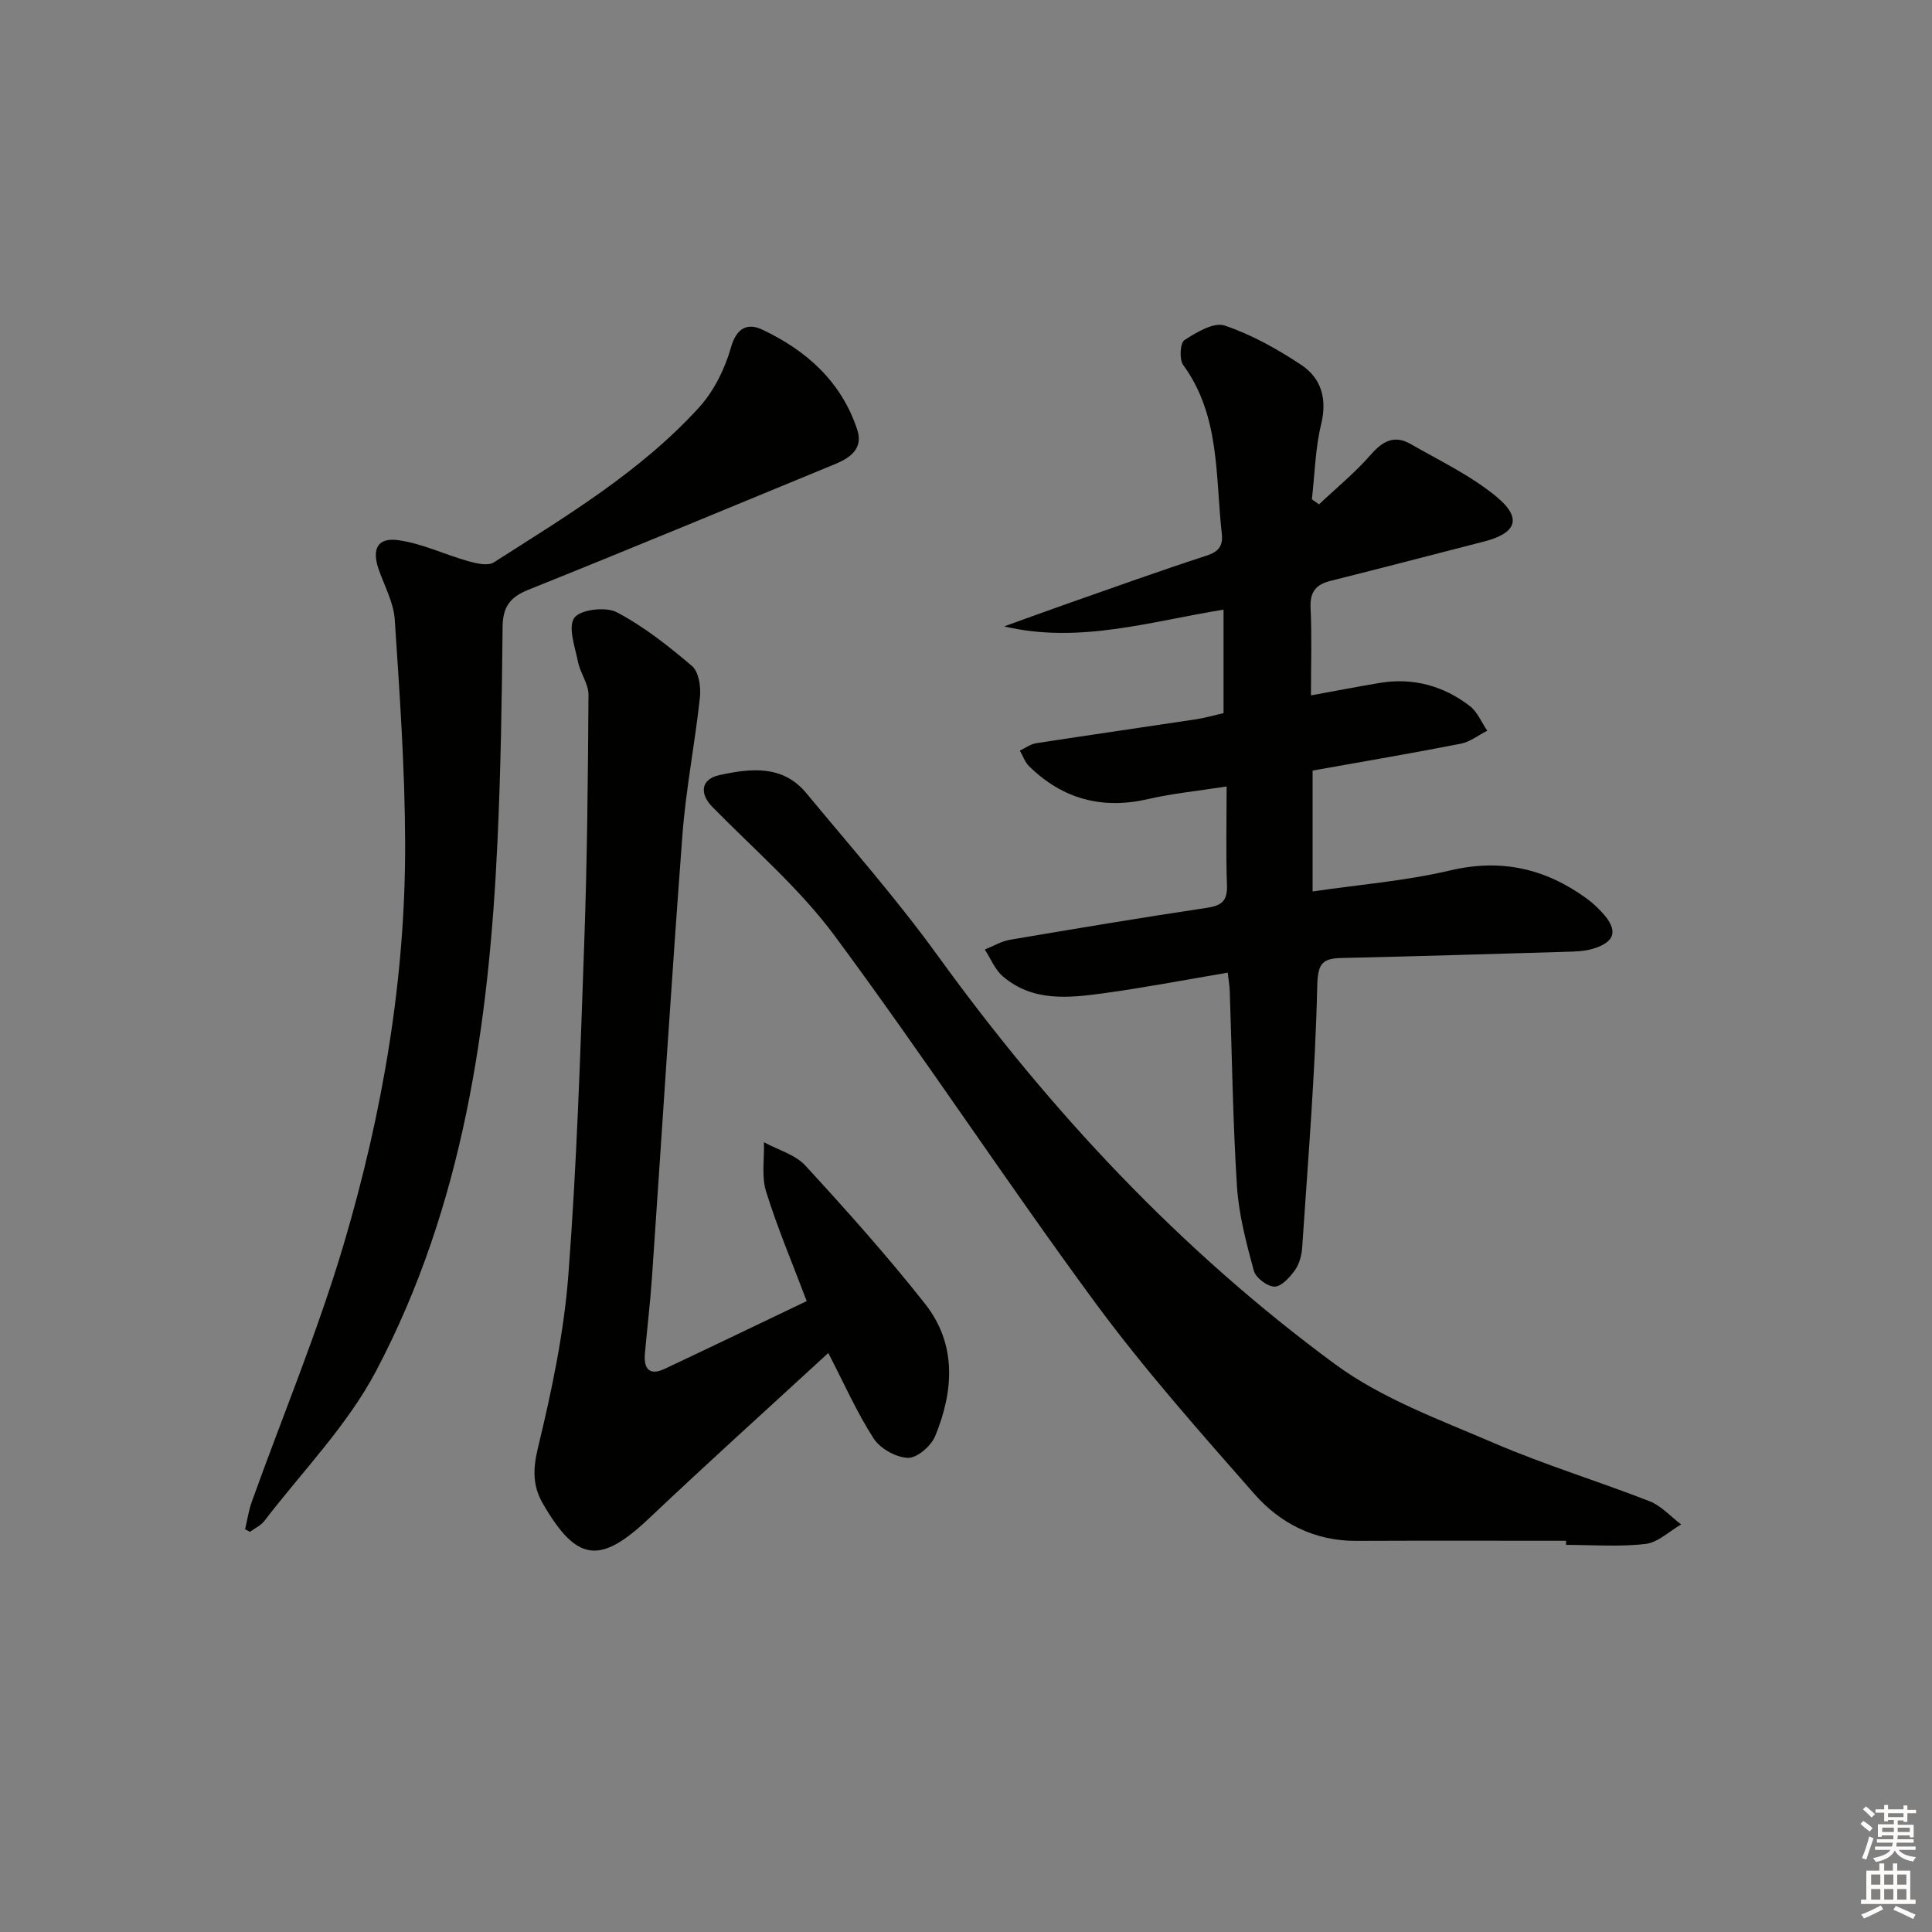<svg enable-background="new 0 0 400 400" viewBox="0 0 400 400" xmlns="http://www.w3.org/2000/svg"><rect x="0" y="0" width="400" height="400" fill="#808080" stroke="none"/><g fill="#010100"><path d="m273.09 104.42c3.62-3.42 7.51-6.6 10.77-10.34 2.46-2.82 4.89-4.05 8.18-2.16 6.02 3.46 12.43 6.5 17.73 10.87 5.44 4.48 4.25 7.59-2.53 9.33-10.6 2.73-21.19 5.49-31.8 8.15-3.06.77-4.25 2.34-4.1 5.62.28 5.79.08 11.59.08 18.08 5.17-.94 9.67-1.81 14.19-2.57 6.93-1.16 13.23.57 18.72 4.79 1.57 1.21 2.41 3.37 3.59 5.1-1.83.92-3.56 2.31-5.5 2.69-10.09 1.98-20.23 3.69-30.66 5.56v25.03c9.65-1.42 19.24-2.18 28.49-4.36 10.56-2.48 19.67-.4 28.19 5.77 1.2.87 2.32 1.91 3.32 3.01 3.34 3.65 2.69 6.1-2.1 7.48-1.72.49-3.59.54-5.4.59-15.47.46-30.94.93-46.41 1.28-4.04.09-5.02 1.06-5.13 5.8-.41 18.07-1.92 36.12-3.12 54.18-.11 1.6-.59 3.39-1.5 4.66-1.06 1.47-2.79 3.4-4.22 3.4-1.49 0-3.89-1.83-4.29-3.29-1.55-5.73-3.11-11.59-3.49-17.48-.86-13.44-1.02-26.93-1.49-40.41-.04-1.12-.24-2.24-.42-3.82-8.74 1.47-17.18 3.1-25.68 4.26-7.26.99-14.73 1.81-20.91-3.52-1.62-1.4-2.49-3.66-3.71-5.53 1.74-.69 3.42-1.71 5.22-2.02 13.58-2.31 27.17-4.58 40.79-6.62 3.11-.46 4.25-1.5 4.13-4.72-.24-6.62-.07-13.25-.07-20.4-5.8.91-11.09 1.42-16.21 2.6-9.56 2.21-17.74.02-24.69-6.79-.86-.85-1.28-2.15-1.91-3.24 1.14-.53 2.22-1.35 3.41-1.53 11-1.7 22.01-3.27 33.02-4.94 1.93-.29 3.81-.85 5.74-1.28 0-7.27 0-14.2 0-21.43-15.18 2.44-29.84 7.13-45.42 3.47 4.37-1.57 8.72-3.18 13.1-4.71 9.56-3.35 19.08-6.78 28.71-9.91 2.56-.83 3.54-1.99 3.25-4.58-1.35-11.94-.3-24.38-8-34.94-.83-1.14-.62-4.56.26-5.13 2.48-1.61 6.07-3.77 8.32-3.02 5.57 1.87 10.89 4.85 15.83 8.12 4.18 2.77 5.44 7.01 4.16 12.31-1.22 5.04-1.32 10.36-1.92 15.55.47.34.97.69 1.48 1.04z"/><path d="m167.02 269.38c-2.94-7.78-6.05-15.11-8.41-22.69-.98-3.14-.34-6.78-.44-10.2 2.9 1.58 6.46 2.54 8.58 4.84 8.53 9.28 16.95 18.7 24.76 28.59 6.61 8.38 5.96 18.06 2.1 27.43-.84 2.03-3.74 4.54-5.62 4.48-2.46-.07-5.74-1.9-7.1-3.99-3.48-5.39-6.1-11.34-9.4-17.72-12.68 11.67-25.03 22.8-37.09 34.22-10.14 9.61-14.95 9.1-21.96-2.95-2.21-3.79-2.12-7.28-1.04-11.74 2.83-11.71 5.35-23.66 6.27-35.64 1.75-22.87 2.48-45.82 3.29-68.75.61-17.13.77-34.27.88-51.41.01-2.26-1.7-4.48-2.17-6.81-.62-3.09-2.12-7.23-.76-9.13 1.24-1.72 6.51-2.35 8.79-1.15 5.61 2.96 10.72 7 15.58 11.14 1.39 1.19 1.86 4.28 1.64 6.39-1.02 9.54-2.91 19.01-3.63 28.56-2.3 30.5-4.2 61.02-6.3 91.53-.36 5.29-1 10.57-1.47 15.86-.28 3.1.9 4.66 4.06 3.18 9.74-4.59 19.45-9.27 29.44-14.04z"/><path d="m324.23 319c-14.47 0-28.95-.04-43.42.02-8.58.04-15.73-3.58-21.11-9.71-11.4-12.98-22.92-25.96-33.14-39.86-18.33-24.93-35.34-50.84-53.75-75.7-7.24-9.78-16.72-17.92-25.31-26.67-2.7-2.75-2.44-5.76 1.47-6.61 6.39-1.39 13.07-2.17 17.95 3.72 9.23 11.14 18.82 22.04 27.28 33.74 23.3 32.22 50.21 60.96 82.2 84.5 9.72 7.16 21.65 11.49 32.91 16.34 10.51 4.52 21.53 7.87 32.2 12.04 2.44.95 4.38 3.17 6.55 4.81-2.45 1.41-4.8 3.74-7.39 4.04-5.42.63-10.95.19-16.44.19 0-.28 0-.57 0-.85z"/><path d="m50.74 316.63c.46-1.93.75-3.93 1.42-5.79 6.39-17.8 13.71-35.32 19.06-53.42 7.97-26.98 12.75-54.7 12.66-82.95-.05-15.4-1.13-30.81-2.15-46.19-.23-3.51-2.12-6.93-3.32-10.37-1.46-4.19-.29-6.66 4-6.08 4.95.67 9.67 2.99 14.55 4.36 1.68.47 4.05 1.03 5.27.25 15-9.58 30.38-18.78 42.5-32.08 3.08-3.39 5.35-7.99 6.61-12.43 1.18-4.18 3.54-5.07 6.47-3.69 9.16 4.32 16.41 10.79 19.68 20.74 1.27 3.86-1.43 5.8-4.56 7.09-21.16 8.72-42.29 17.51-63.53 26.03-3.81 1.53-5.3 3.56-5.34 7.65-.16 14.8-.37 29.61-1.06 44.4-1.76 38.09-7.11 75.56-25.16 109.74-5.95 11.27-15.26 20.76-23.11 31.01-.73.95-1.97 1.51-2.98 2.25-.32-.17-.67-.34-1.01-.52z"/></g><path d="m385.2 377.6.6-.6c.6.4 1.3.9 1.9 1.5l-.6.7c-.8-.6-1.4-1.1-1.9-1.6zm.3 7.1c.6-1.4 1.1-2.9 1.5-4.5.3.1.6.3.9.4-.5 1.4-1 2.9-1.5 4.4zm.2-10.1.6-.6c.7.5 1.3 1.1 1.9 1.6l-.7.7c-.6-.6-1.2-1.2-1.8-1.7zm8.4-.8h.8v.9h1.8v.7h-1.8v1.8h-.8v-.3h-1.2v.9h3.3v2.6h-.8v-.4h-2.5c0 .3 0 .6-.1.8h3.4v.7h-3.5c0 .3-.1.6-.1.8h4v.7h-3.5c.7.9 1.9 1.3 3.6 1.5-.2.2-.4.5-.6.9-1.9-.3-3.2-1.1-3.8-2.3-.5 1.1-1.8 2-3.9 2.4-.2-.3-.4-.5-.6-.8 1.9-.4 3.1-.9 3.6-1.7h-3.2v-.7h3.5c.1-.2.1-.5.2-.8h-3.3v-.7h3.4c0-.2 0-.5 0-.8h-2.4v.3h-.8v-2.6h3.3v-.9h-1.2v.3h-.8v-1.8h-1.8v-.7h1.8v-.9h.8v.9h3.2zm-4.4 5.5h2.4c0-.3 0-.6 0-.9h-2.4zm1.2-3.1h3.2v-.8h-3.2zm4.4 2.2h-2.4v.9h2.5v-.9z" fill="#fcfbfa"/><path d="m389.2 385.8h.9v1.5h1.8v-1.5h.9v1.5h2.7v6h1.1v.9h-11.3v-.9h1.1v-6h2.7v-1.5zm.2 8.7.5.8c-1.2.6-2.5 1.3-4 1.9-.2-.3-.3-.6-.6-.8 1.6-.6 3-1.3 4.1-1.9zm-2-4.3h1.9v-2.1h-1.9zm0 3.1h1.9v-2.2h-1.9zm2.7-3.1h1.9v-2.1h-1.9zm0 3.1h1.9v-2.2h-1.9zm2.4 1.3c1.4.6 2.7 1.2 4.1 1.8l-.5.9c-1.5-.7-2.8-1.4-4.1-1.9zm2.2-6.5h-1.9v2.1h1.9zm-1.9 5.2h1.9v-2.2h-1.9z" fill="#fcfbfa"/></svg>